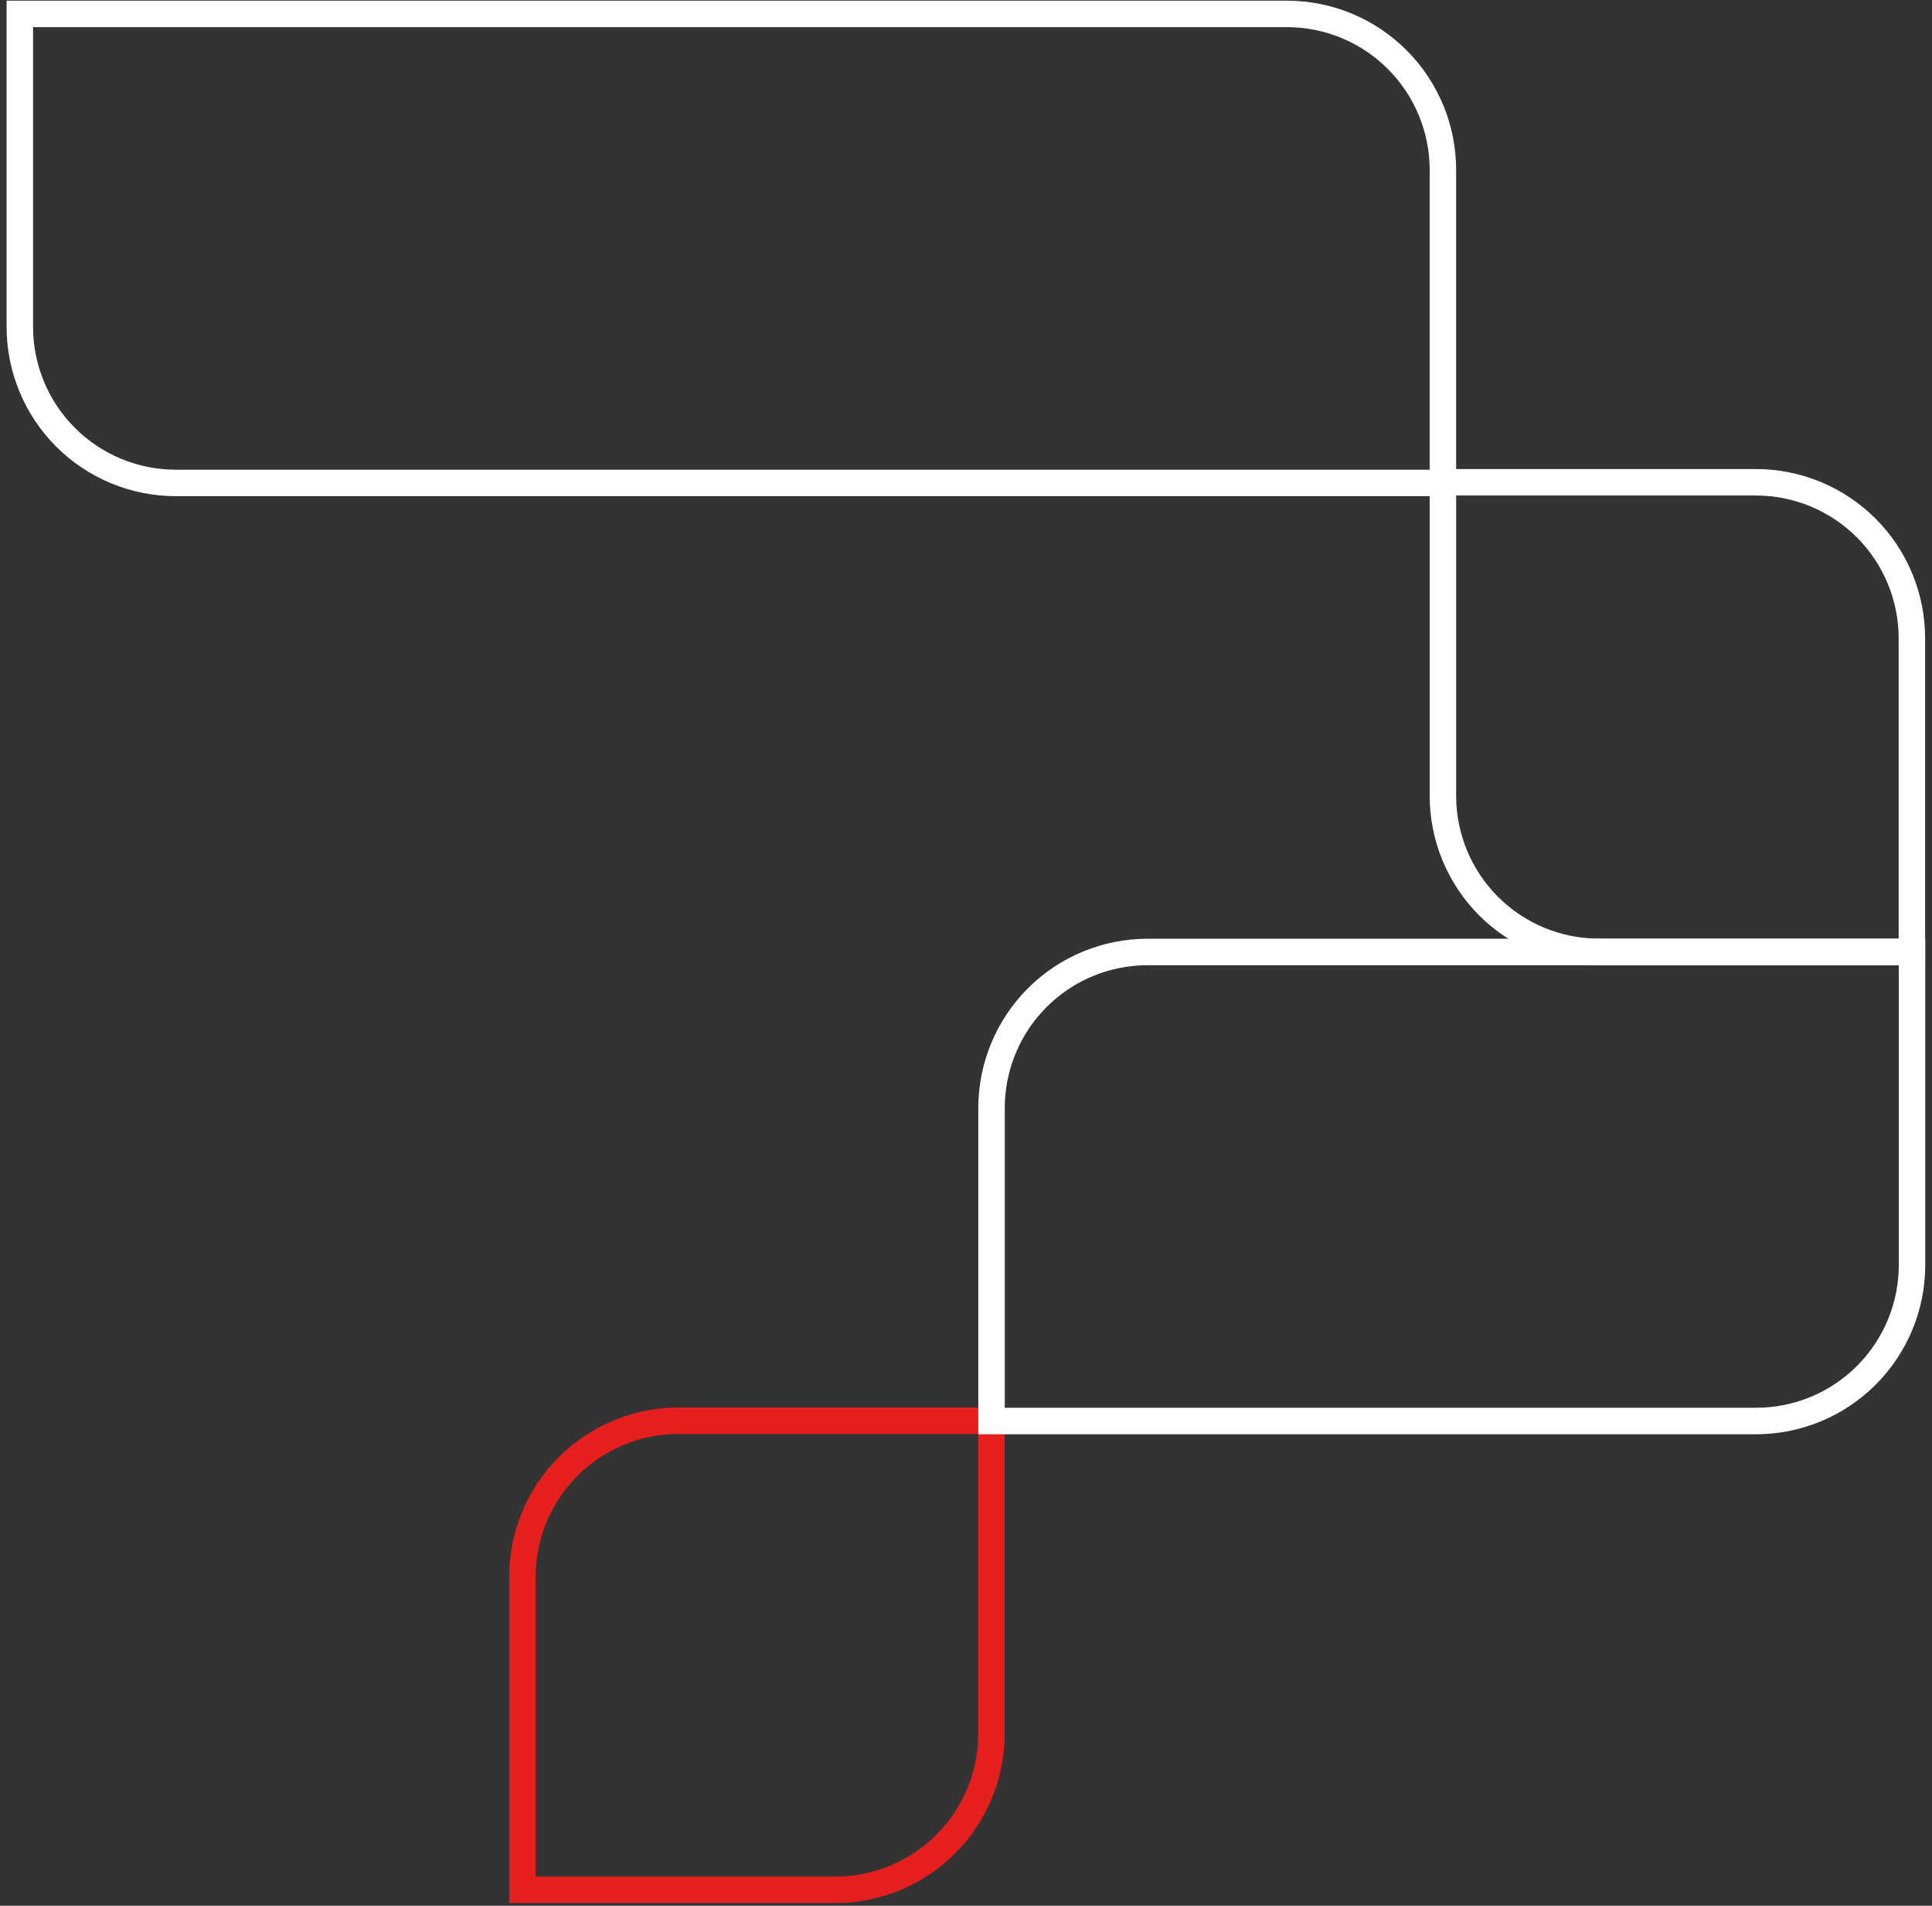 <?xml version="1.0" encoding="UTF-8"?> <svg xmlns="http://www.w3.org/2000/svg" width="146" height="144" viewBox="0 0 146 144" fill="none"><rect x="0" y="0" width="146" height="144" fill="#333333" stroke="none"/><path d="M74.92 107.35V131C74.92 134.127 73.678 137.126 71.467 139.337C69.256 141.548 66.257 142.79 63.13 142.79H39.48V119.14C39.48 116.013 40.722 113.014 42.933 110.803C45.144 108.592 48.143 107.35 51.27 107.35H74.92Z" stroke="#E41F1D" stroke-width="2" stroke-miterlimit="10"></path><path d="M144.49 71.93V95.58C144.49 98.707 143.248 101.706 141.037 103.917C138.826 106.128 135.827 107.37 132.7 107.37H74.93V83.72C74.93 80.595 76.171 77.598 78.38 75.387C80.589 73.176 83.585 71.933 86.71 71.93H144.49Z" stroke="white" stroke-width="2" stroke-miterlimit="10"></path><path d="M109.039 12.84V36.49L13.289 36.49C11.741 36.49 10.208 36.185 8.777 35.593C7.347 35 6.047 34.132 4.952 33.037C3.857 31.942 2.989 30.642 2.397 29.212C1.804 27.782 1.499 26.248 1.499 24.7V1.05L97.259 1.05C100.384 1.053 103.38 2.296 105.589 4.507C107.798 6.718 109.039 9.715 109.039 12.84Z" stroke="white" stroke-width="2" stroke-miterlimit="10"></path><path d="M144.48 48.27V71.92H120.83C117.703 71.92 114.705 70.678 112.494 68.467C110.283 66.256 109.04 63.257 109.04 60.13V36.44H132.69C134.242 36.44 135.778 36.746 137.211 37.341C138.645 37.936 139.946 38.808 141.041 39.907C142.137 41.006 143.004 42.311 143.594 43.746C144.185 45.181 144.486 46.718 144.48 48.27Z" stroke="white" stroke-width="2" stroke-miterlimit="10"></path></svg> 
